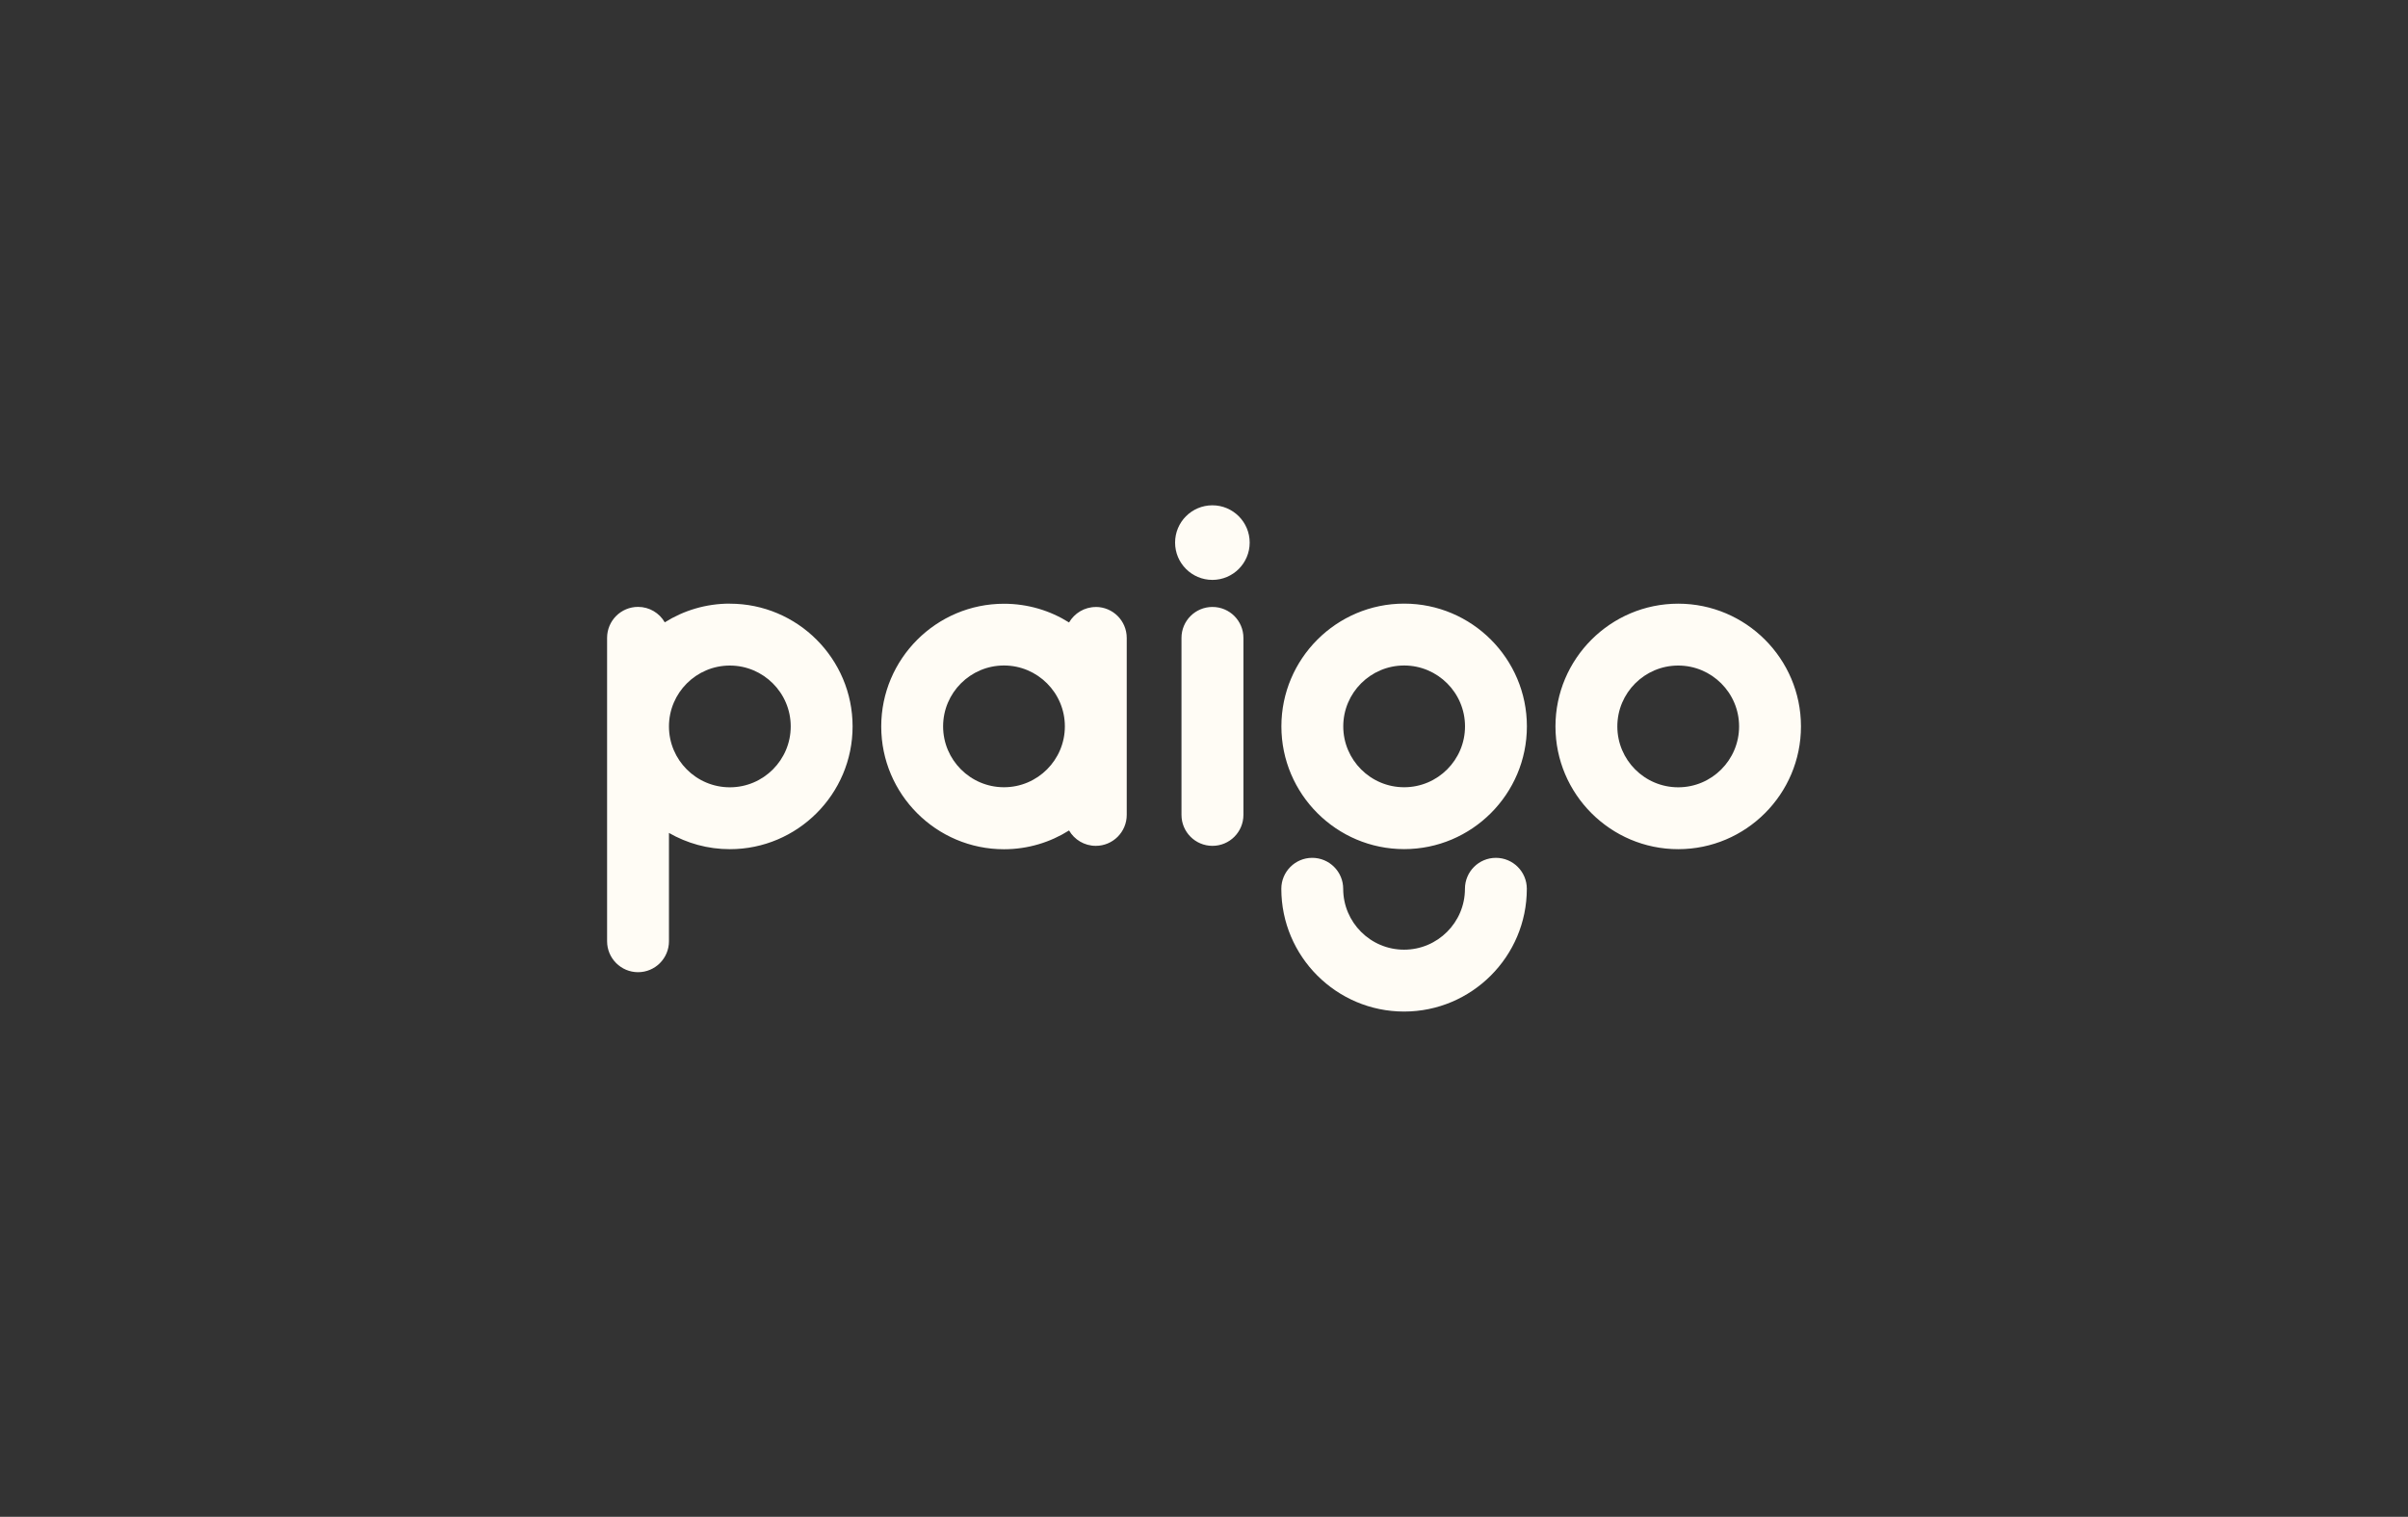 <?xml version="1.0" encoding="UTF-8"?>
<svg xmlns="http://www.w3.org/2000/svg" id="Capa_1" data-name="Capa 1" viewBox="0 0 361.54 227.74">
  <rect x="0" y="0" width="361.54" height="227.74" fill="#333333" stroke="none"/>
  <defs>
    <style>
      .cls-1 {
        fill: #fffcf5;
        stroke-width: 0px;
      }
    </style>
  </defs>
  <path class="cls-1" d="m224.59,128.8c2.57,0,4.65,2.08,4.65,4.65,0,10.16-8.27,18.43-18.43,18.43s-18.43-8.27-18.43-18.43c0-2.57,2.08-4.65,4.64-4.65s4.65,2.08,4.65,4.65c0,5.04,4.1,9.14,9.14,9.14s9.14-4.1,9.14-9.14c0-2.57,2.08-4.65,4.65-4.65m-115.02-10.59c5.04,0,9.14-4.1,9.14-9.14s-4.1-9.14-9.14-9.14-9.14,4.1-9.14,9.14,4.1,9.14,9.14,9.14m0-27.57c10.16,0,18.43,8.27,18.43,18.43s-8.27,18.43-18.43,18.43c-3.32,0-6.44-.89-9.14-2.44v16.26c0,2.57-2.08,4.65-4.64,4.65s-4.65-2.08-4.65-4.65v-45.55c0-2.57,2.08-4.65,4.65-4.65,1.71,0,3.21.93,4.01,2.32,2.84-1.78,6.18-2.81,9.77-2.81m101.24,27.57c5.04,0,9.14-4.1,9.14-9.14s-4.1-9.14-9.14-9.14-9.14,4.1-9.14,9.14,4.1,9.14,9.14,9.14m0-27.57c10.16,0,18.43,8.27,18.43,18.43s-8.27,18.43-18.43,18.43-18.43-8.27-18.43-18.43,8.27-18.43,18.43-18.43m-28.78.5c-2.57,0-4.65,2.08-4.65,4.65v26.57c0,2.57,2.08,4.65,4.65,4.65s4.65-2.08,4.65-4.65v-26.57c0-2.57-2.08-4.65-4.65-4.65m-31.3,27.07c5.04,0,9.14-4.1,9.14-9.14s-4.1-9.14-9.14-9.14-9.14,4.1-9.14,9.14,4.1,9.14,9.14,9.14m13.78-27.07c2.57,0,4.65,2.08,4.65,4.65v26.57c0,2.57-2.08,4.65-4.65,4.65-1.71,0-3.21-.93-4.01-2.31-2.83,1.78-6.18,2.82-9.77,2.82-10.17,0-18.43-8.27-18.43-18.43s8.27-18.43,18.43-18.43c3.59,0,6.94,1.03,9.77,2.81.81-1.38,2.3-2.32,4.01-2.32m87.45,27.07c5.04,0,9.14-4.1,9.14-9.14s-4.1-9.14-9.14-9.14-9.14,4.1-9.14,9.14,4.1,9.14,9.14,9.14m0-27.57c10.16,0,18.43,8.27,18.43,18.43s-8.27,18.43-18.43,18.43-18.43-8.27-18.43-18.43,8.27-18.43,18.43-18.43m-69.94-14.77c-3.1,0-5.6,2.51-5.6,5.6s2.51,5.6,5.6,5.6,5.6-2.51,5.6-5.6-2.51-5.6-5.6-5.6"></path>
</svg>
